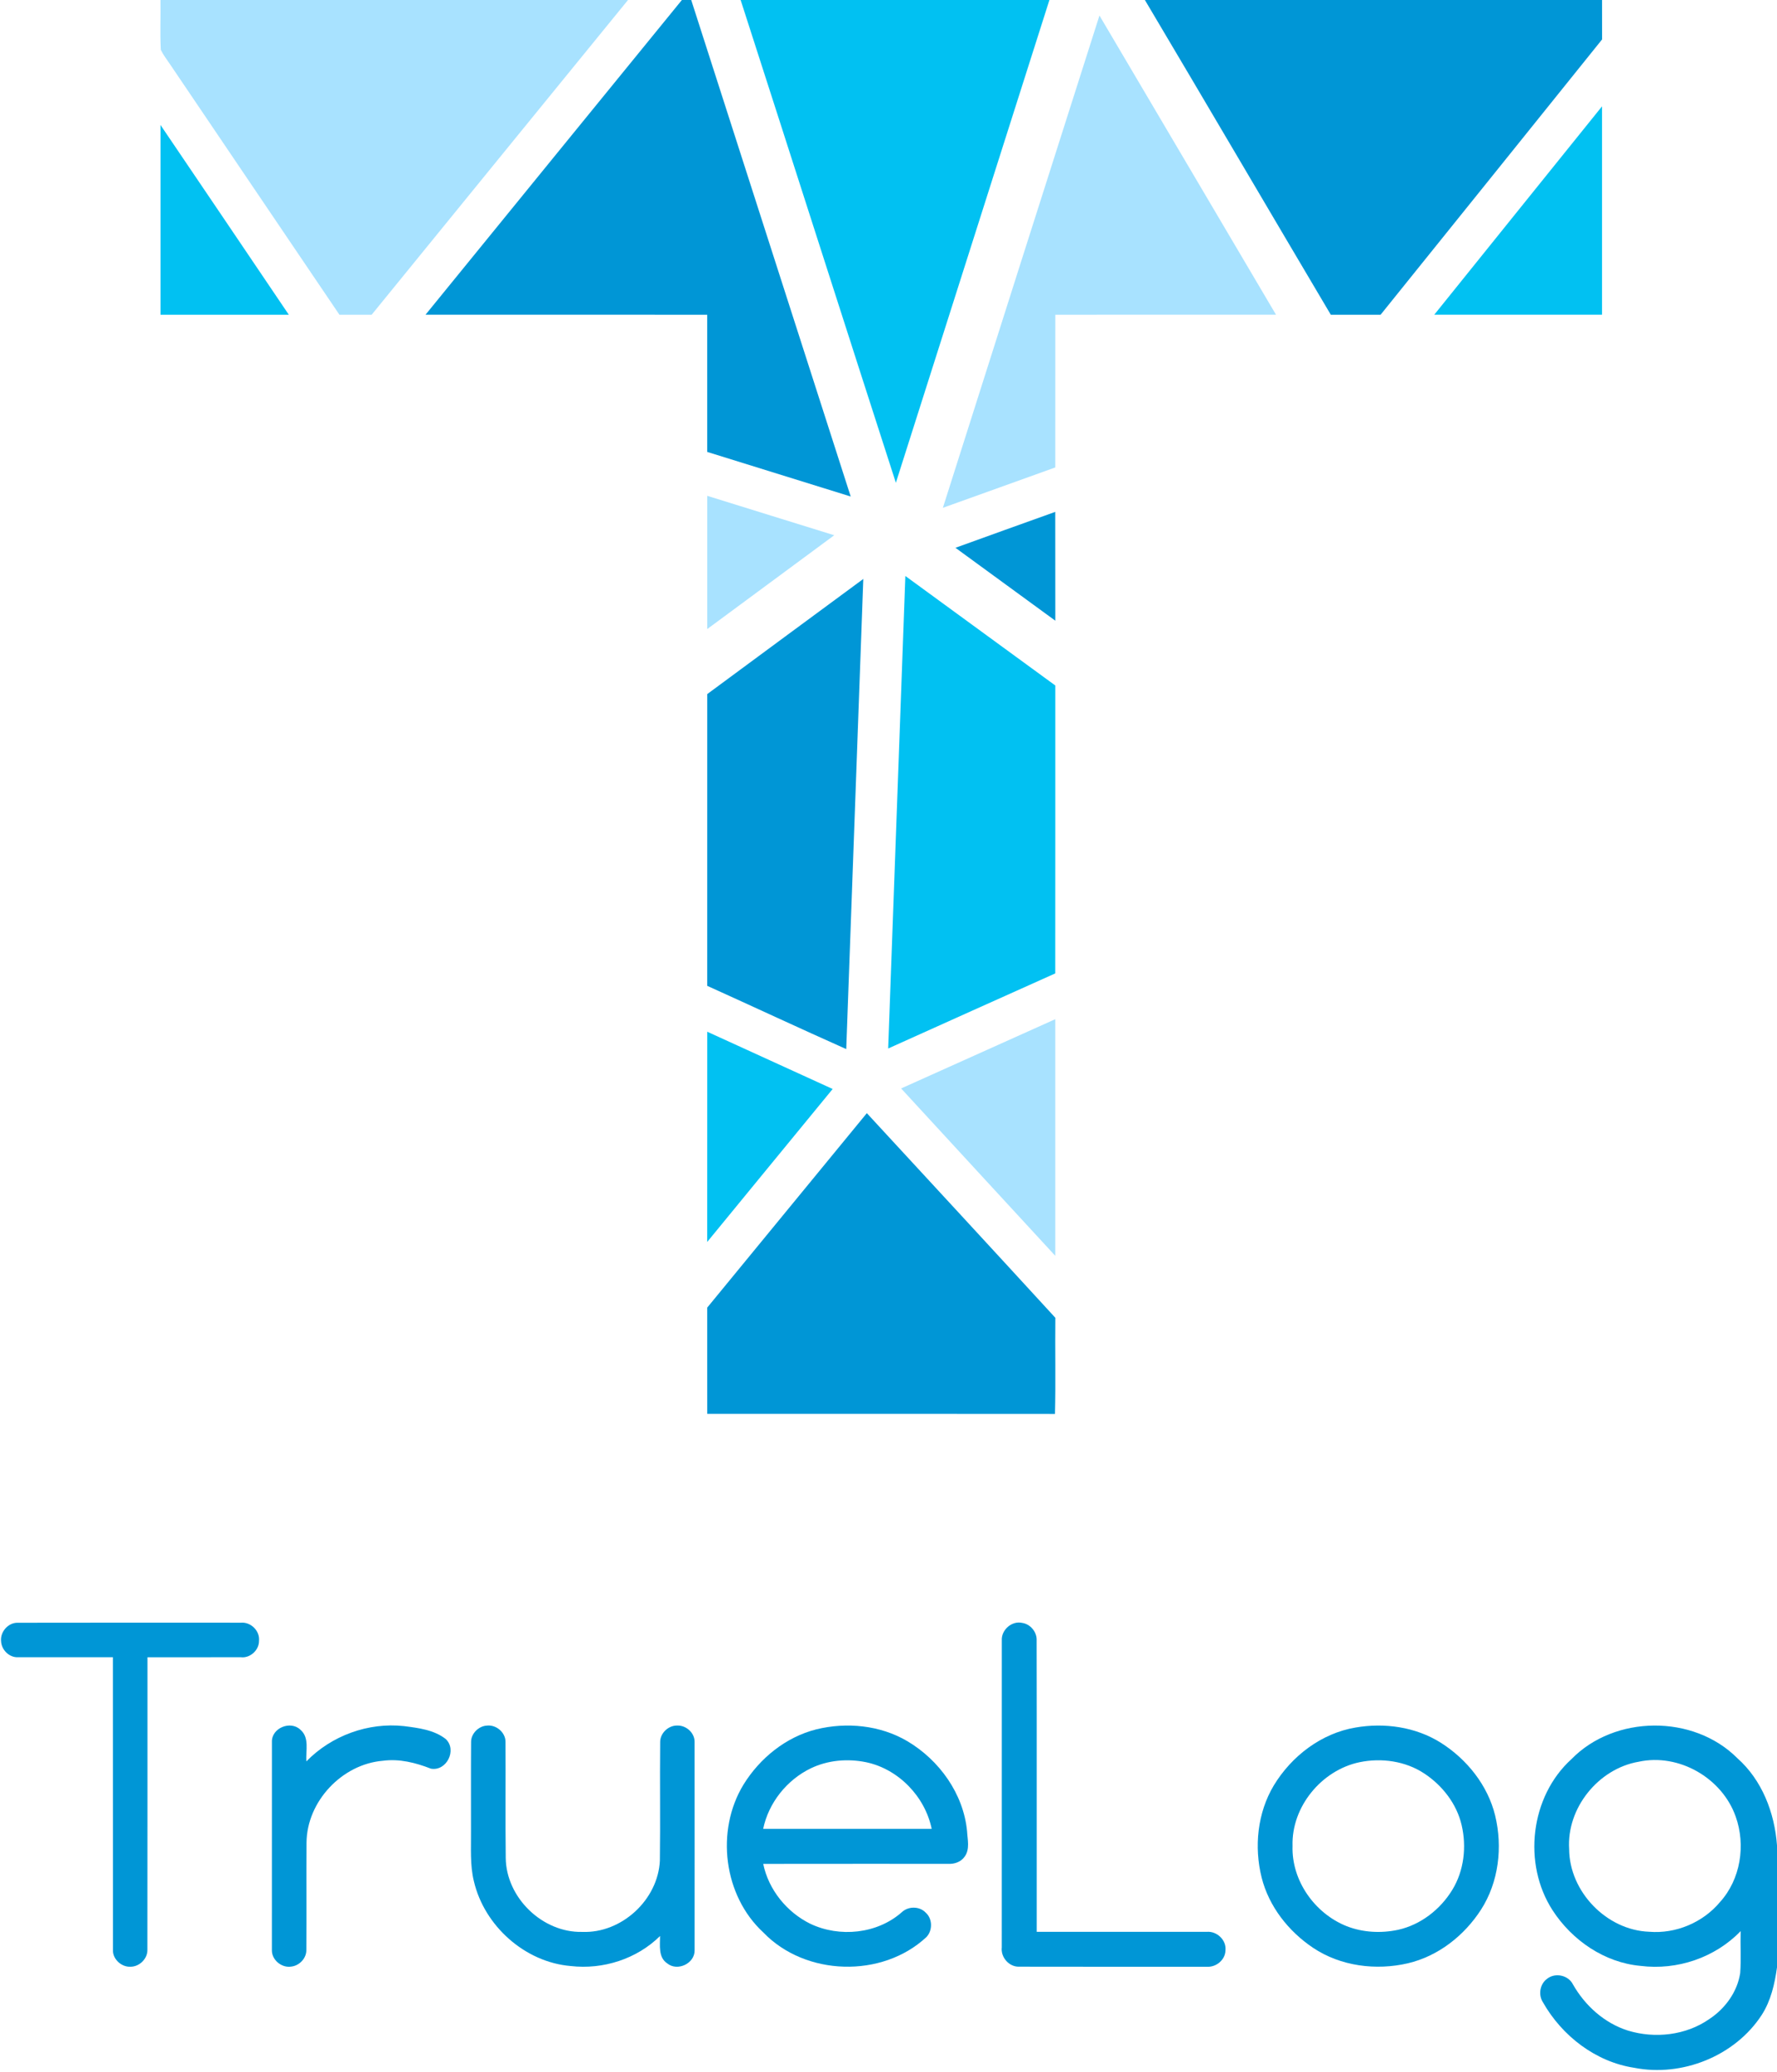 <?xml version="1.0" encoding="UTF-8" ?>
<!DOCTYPE svg PUBLIC "-//W3C//DTD SVG 1.1//EN" "http://www.w3.org/Graphics/SVG/1.1/DTD/svg11.dtd">
<svg width="598pt" height="697pt" viewBox="0 0 598 697" version="1.1" xmlns="http://www.w3.org/2000/svg">
<path fill="#a8e2ff" opacity="1.00" d=" M 54.00 0.00 L 211.34 0.00 C 182.55 35.26 153.84 70.60 125.07 105.88 C 121.46 105.88 117.84 105.87 114.23 105.88 C 95.22 77.85 76.28 49.76 57.28 21.71 C 56.19 20.08 54.97 18.53 54.11 16.76 C 53.82 11.18 54.09 5.59 54.00 0.00 Z" />
<path fill="#0096d6" opacity="1.00" d=" M 229.47 0.00 L 232.61 0.00 C 250.50 55.68 268.41 111.34 286.28 167.03 C 270.18 162.05 254.10 157.02 238.00 152.03 C 237.99 136.64 238.01 121.26 237.99 105.88 C 206.40 105.87 174.80 105.89 143.20 105.87 C 171.97 70.59 200.67 35.26 229.47 0.00 Z" />
<path fill="#01c1f2" opacity="1.00" d=" M 249.24 0.00 L 353.15 0.00 C 335.92 54.14 318.70 108.27 301.48 162.41 C 284.01 108.29 266.70 54.12 249.24 0.00 Z" />
<path fill="#0096d6" opacity="1.00" d=" M 385.28 0.00 L 539.13 0.00 C 539.13 4.42 539.12 8.84 539.14 13.26 C 514.33 44.17 489.44 75.00 464.60 105.88 C 459.02 105.88 453.43 105.87 447.85 105.89 C 426.95 70.62 406.22 35.25 385.28 0.00 Z" />
<path fill="#a8e2ff" opacity="1.00" d=" M 369.99 5.22 C 389.81 38.76 409.59 72.32 429.40 105.87 C 404.65 105.89 379.89 105.87 355.13 105.88 C 355.12 123.01 355.13 140.13 355.12 157.25 C 342.51 161.77 329.91 166.33 317.30 170.83 C 334.82 115.62 352.39 60.42 369.99 5.22 Z" />
<path fill="#01c1f2" opacity="1.00" d=" M 482.66 105.87 C 501.49 82.51 520.28 59.12 539.12 35.77 C 539.13 59.14 539.12 82.51 539.12 105.87 C 520.30 105.87 501.48 105.89 482.66 105.87 Z" />
<path fill="#01c1f2" opacity="1.00" d=" M 54.01 42.04 C 68.43 63.30 82.81 84.60 97.20 105.89 C 82.80 105.87 68.40 105.88 54.01 105.88 C 54.00 84.60 53.99 63.32 54.01 42.04 Z" />
<path fill="#a8e2ff" opacity="1.00" d=" M 238.01 166.80 C 252.26 171.19 266.48 175.68 280.74 180.06 C 266.50 190.58 252.25 201.08 238.01 211.61 C 237.99 196.67 238.00 181.73 238.01 166.80 Z" />
<path fill="#0096d6" opacity="1.00" d=" M 321.53 184.28 C 332.71 180.23 343.91 176.21 355.11 172.20 C 355.14 184.40 355.12 196.60 355.13 208.80 C 343.92 200.64 332.73 192.45 321.53 184.28 Z" />
<path fill="#01c1f2" opacity="1.00" d=" M 304.67 193.76 C 321.50 206.02 338.32 218.30 355.13 230.60 C 355.11 262.89 355.15 295.17 355.11 327.46 C 336.36 335.87 317.61 344.28 298.89 352.72 C 300.83 299.73 302.74 246.75 304.67 193.76 Z" />
<path fill="#0096d6" opacity="1.00" d=" M 238.01 233.49 C 255.52 220.59 272.99 207.63 290.52 194.76 C 288.62 247.48 286.69 300.20 284.78 352.92 C 269.13 345.95 253.61 338.69 238.00 331.64 C 238.00 298.92 237.99 266.20 238.01 233.49 Z" />
<path fill="#a8e2ff" opacity="1.00" d=" M 303.25 366.16 C 320.54 358.39 337.83 350.63 355.12 342.86 C 355.12 369.39 355.13 395.92 355.12 422.46 C 337.84 403.68 320.50 384.96 303.25 366.16 Z" />
<path fill="#01c1f2" opacity="1.00" d=" M 237.98 417.81 C 238.04 394.23 237.97 370.66 238.01 347.08 C 252.07 353.51 266.13 359.94 280.21 366.34 C 266.16 383.52 252.02 400.63 237.98 417.81 Z" />
<path fill="#0096d6" opacity="1.00" d=" M 238.00 439.88 C 255.91 418.08 273.82 396.29 291.71 374.47 C 312.88 397.40 334.06 420.31 355.14 443.30 C 355.03 454.08 355.28 464.87 355.02 475.65 C 316.02 475.60 277.02 475.63 238.01 475.63 C 237.98 463.71 238.01 451.80 238.00 439.88 Z" />
<path fill="#0096d6" opacity="1.00" d=" M 0.36 552.05 C 0.06 548.94 2.76 545.85 5.92 545.90 C 30.98 545.84 56.06 545.88 81.13 545.88 C 84.44 545.61 87.51 548.66 87.16 552.00 C 87.20 555.11 84.17 557.88 81.06 557.50 C 70.58 557.50 60.11 557.49 49.63 557.51 C 49.61 590.32 49.66 623.13 49.60 655.94 C 49.65 658.96 46.92 661.61 43.92 661.62 C 40.90 661.77 37.95 659.12 38.01 656.06 C 37.99 623.20 38.02 590.35 37.99 557.50 C 27.33 557.50 16.66 557.51 6.00 557.50 C 3.04 557.61 0.45 554.95 0.36 552.05 Z" />
<path fill="#0096d6" opacity="1.00" d=" M 337.13 551.89 C 336.90 548.31 340.50 545.14 344.02 545.95 C 346.83 546.38 349.02 549.10 348.85 551.95 C 348.92 584.59 348.85 617.23 348.88 649.87 C 367.95 649.89 387.02 649.85 406.08 649.88 C 409.47 649.57 412.73 652.60 412.40 656.05 C 412.38 659.29 409.25 661.87 406.08 661.62 C 385.05 661.61 364.01 661.66 342.98 661.60 C 339.57 661.72 336.73 658.44 337.12 655.10 C 337.13 620.70 337.11 586.29 337.13 551.89 Z" />
<path fill="#0096d6" opacity="1.00" d=" M 91.51 586.01 C 91.33 581.30 97.82 578.66 101.13 581.92 C 104.20 584.56 102.86 589.01 103.09 592.54 C 111.55 583.87 123.91 579.35 135.97 580.67 C 140.79 581.29 146.09 581.93 150.00 585.02 C 153.89 588.66 150.29 595.97 144.99 594.98 C 139.87 592.98 134.39 591.59 128.86 592.33 C 115.07 593.46 103.25 606.02 103.15 619.90 C 103.07 631.96 103.20 644.02 103.09 656.08 C 103.08 658.84 100.72 661.27 98.01 661.57 C 94.80 662.09 91.44 659.34 91.50 656.06 C 91.50 632.71 91.49 609.36 91.51 586.01 Z" />
<path fill="#0096d6" opacity="1.00" d=" M 158.53 585.99 C 158.52 583.14 161.13 580.59 163.95 580.49 C 167.03 580.18 170.13 582.83 170.11 585.96 C 170.19 598.99 170.03 612.02 170.19 625.05 C 170.36 638.43 182.58 650.23 195.97 649.90 C 209.17 650.42 221.46 639.10 222.06 625.91 C 222.24 612.59 222.02 599.27 222.16 585.95 C 222.20 582.97 224.99 580.39 227.95 580.48 C 230.92 580.39 233.80 582.96 233.74 585.99 C 233.77 609.35 233.75 632.70 233.75 656.06 C 233.86 660.51 227.97 663.31 224.54 660.49 C 221.46 658.46 222.14 654.41 222.12 651.28 C 214.30 659.02 202.93 662.64 192.05 661.38 C 176.62 660.09 162.99 647.86 159.48 632.88 C 158.11 627.35 158.57 621.63 158.50 615.99 C 158.52 605.99 158.45 595.99 158.53 585.99 Z" />
<path fill="#0096d6" opacity="1.00" d=" M 274.71 581.76 C 284.91 579.26 296.18 580.35 305.31 585.72 C 316.09 592.09 324.22 603.39 325.44 616.01 C 325.59 618.83 326.45 622.08 324.64 624.56 C 323.40 626.36 321.18 627.13 319.07 627.00 C 298.32 627.02 277.58 626.97 256.84 627.02 C 258.64 635.71 264.76 643.26 272.68 647.16 C 282.53 651.85 295.17 650.59 303.45 643.30 C 305.63 641.21 309.45 641.20 311.54 643.44 C 313.85 645.49 313.88 649.46 311.74 651.66 C 296.82 665.54 271.02 664.79 256.89 650.10 C 243.44 637.72 240.76 615.84 250.21 600.34 C 255.71 591.44 264.47 584.34 274.71 581.76 M 272.83 594.88 C 264.79 598.78 258.65 606.45 256.82 615.24 C 275.72 615.26 294.63 615.24 313.53 615.24 C 311.31 604.38 302.36 595.11 291.47 592.82 C 285.25 591.54 278.58 592.11 272.83 594.88 Z" />
<path fill="#0096d6" opacity="1.00" d=" M 456.16 581.15 C 465.90 579.46 476.37 580.93 484.81 586.23 C 493.62 591.79 500.65 600.54 503.15 610.75 C 505.72 621.36 504.36 633.14 498.40 642.41 C 492.78 651.13 484.01 658.05 473.82 660.45 C 463.06 662.96 451.13 661.45 441.86 655.24 C 433.60 649.70 427.02 641.35 424.57 631.62 C 421.99 621.29 423.15 609.84 428.66 600.63 C 434.63 590.77 444.65 583.08 456.16 581.15 M 457.50 592.82 C 444.72 595.50 434.56 607.83 434.97 620.99 C 434.60 632.65 442.44 643.69 453.15 647.96 C 458.63 650.11 464.76 650.42 470.51 649.19 C 478.10 647.50 484.69 642.36 488.72 635.77 C 492.68 629.33 493.58 621.26 491.87 613.96 C 490.21 606.81 485.39 600.64 479.33 596.63 C 472.98 592.42 464.89 591.28 457.50 592.82 Z" />
<path fill="#0096d6" opacity="1.00" d=" M 528.79 591.82 C 543.34 576.88 569.86 576.67 584.61 591.42 C 592.99 598.83 597.19 609.82 598.00 620.80 L 598.00 661.84 C 597.23 667.39 595.94 673.05 592.87 677.82 C 583.88 691.67 566.03 698.79 549.94 695.61 C 536.99 693.64 525.65 684.89 519.26 673.62 C 517.59 671.10 518.19 667.40 520.67 665.64 C 523.37 663.51 527.79 664.46 529.33 667.56 C 533.39 674.70 539.92 680.59 547.82 683.09 C 556.91 685.87 567.35 684.71 575.22 679.22 C 580.54 675.71 584.68 670.07 585.62 663.69 C 585.95 659.01 585.63 654.32 585.77 649.63 C 577.17 658.57 564.36 662.89 552.08 661.33 C 539.93 660.24 529.00 652.71 522.46 642.60 C 512.36 626.99 514.95 604.39 528.79 591.82 M 551.43 592.66 C 537.88 595.00 527.18 608.24 528.05 622.04 C 528.14 636.38 540.64 649.32 554.98 649.85 C 563.95 650.59 573.05 646.76 578.82 639.86 C 585.75 632.21 587.54 620.70 584.09 611.08 C 579.51 598.11 564.96 589.72 551.43 592.66 Z" />
</svg>
